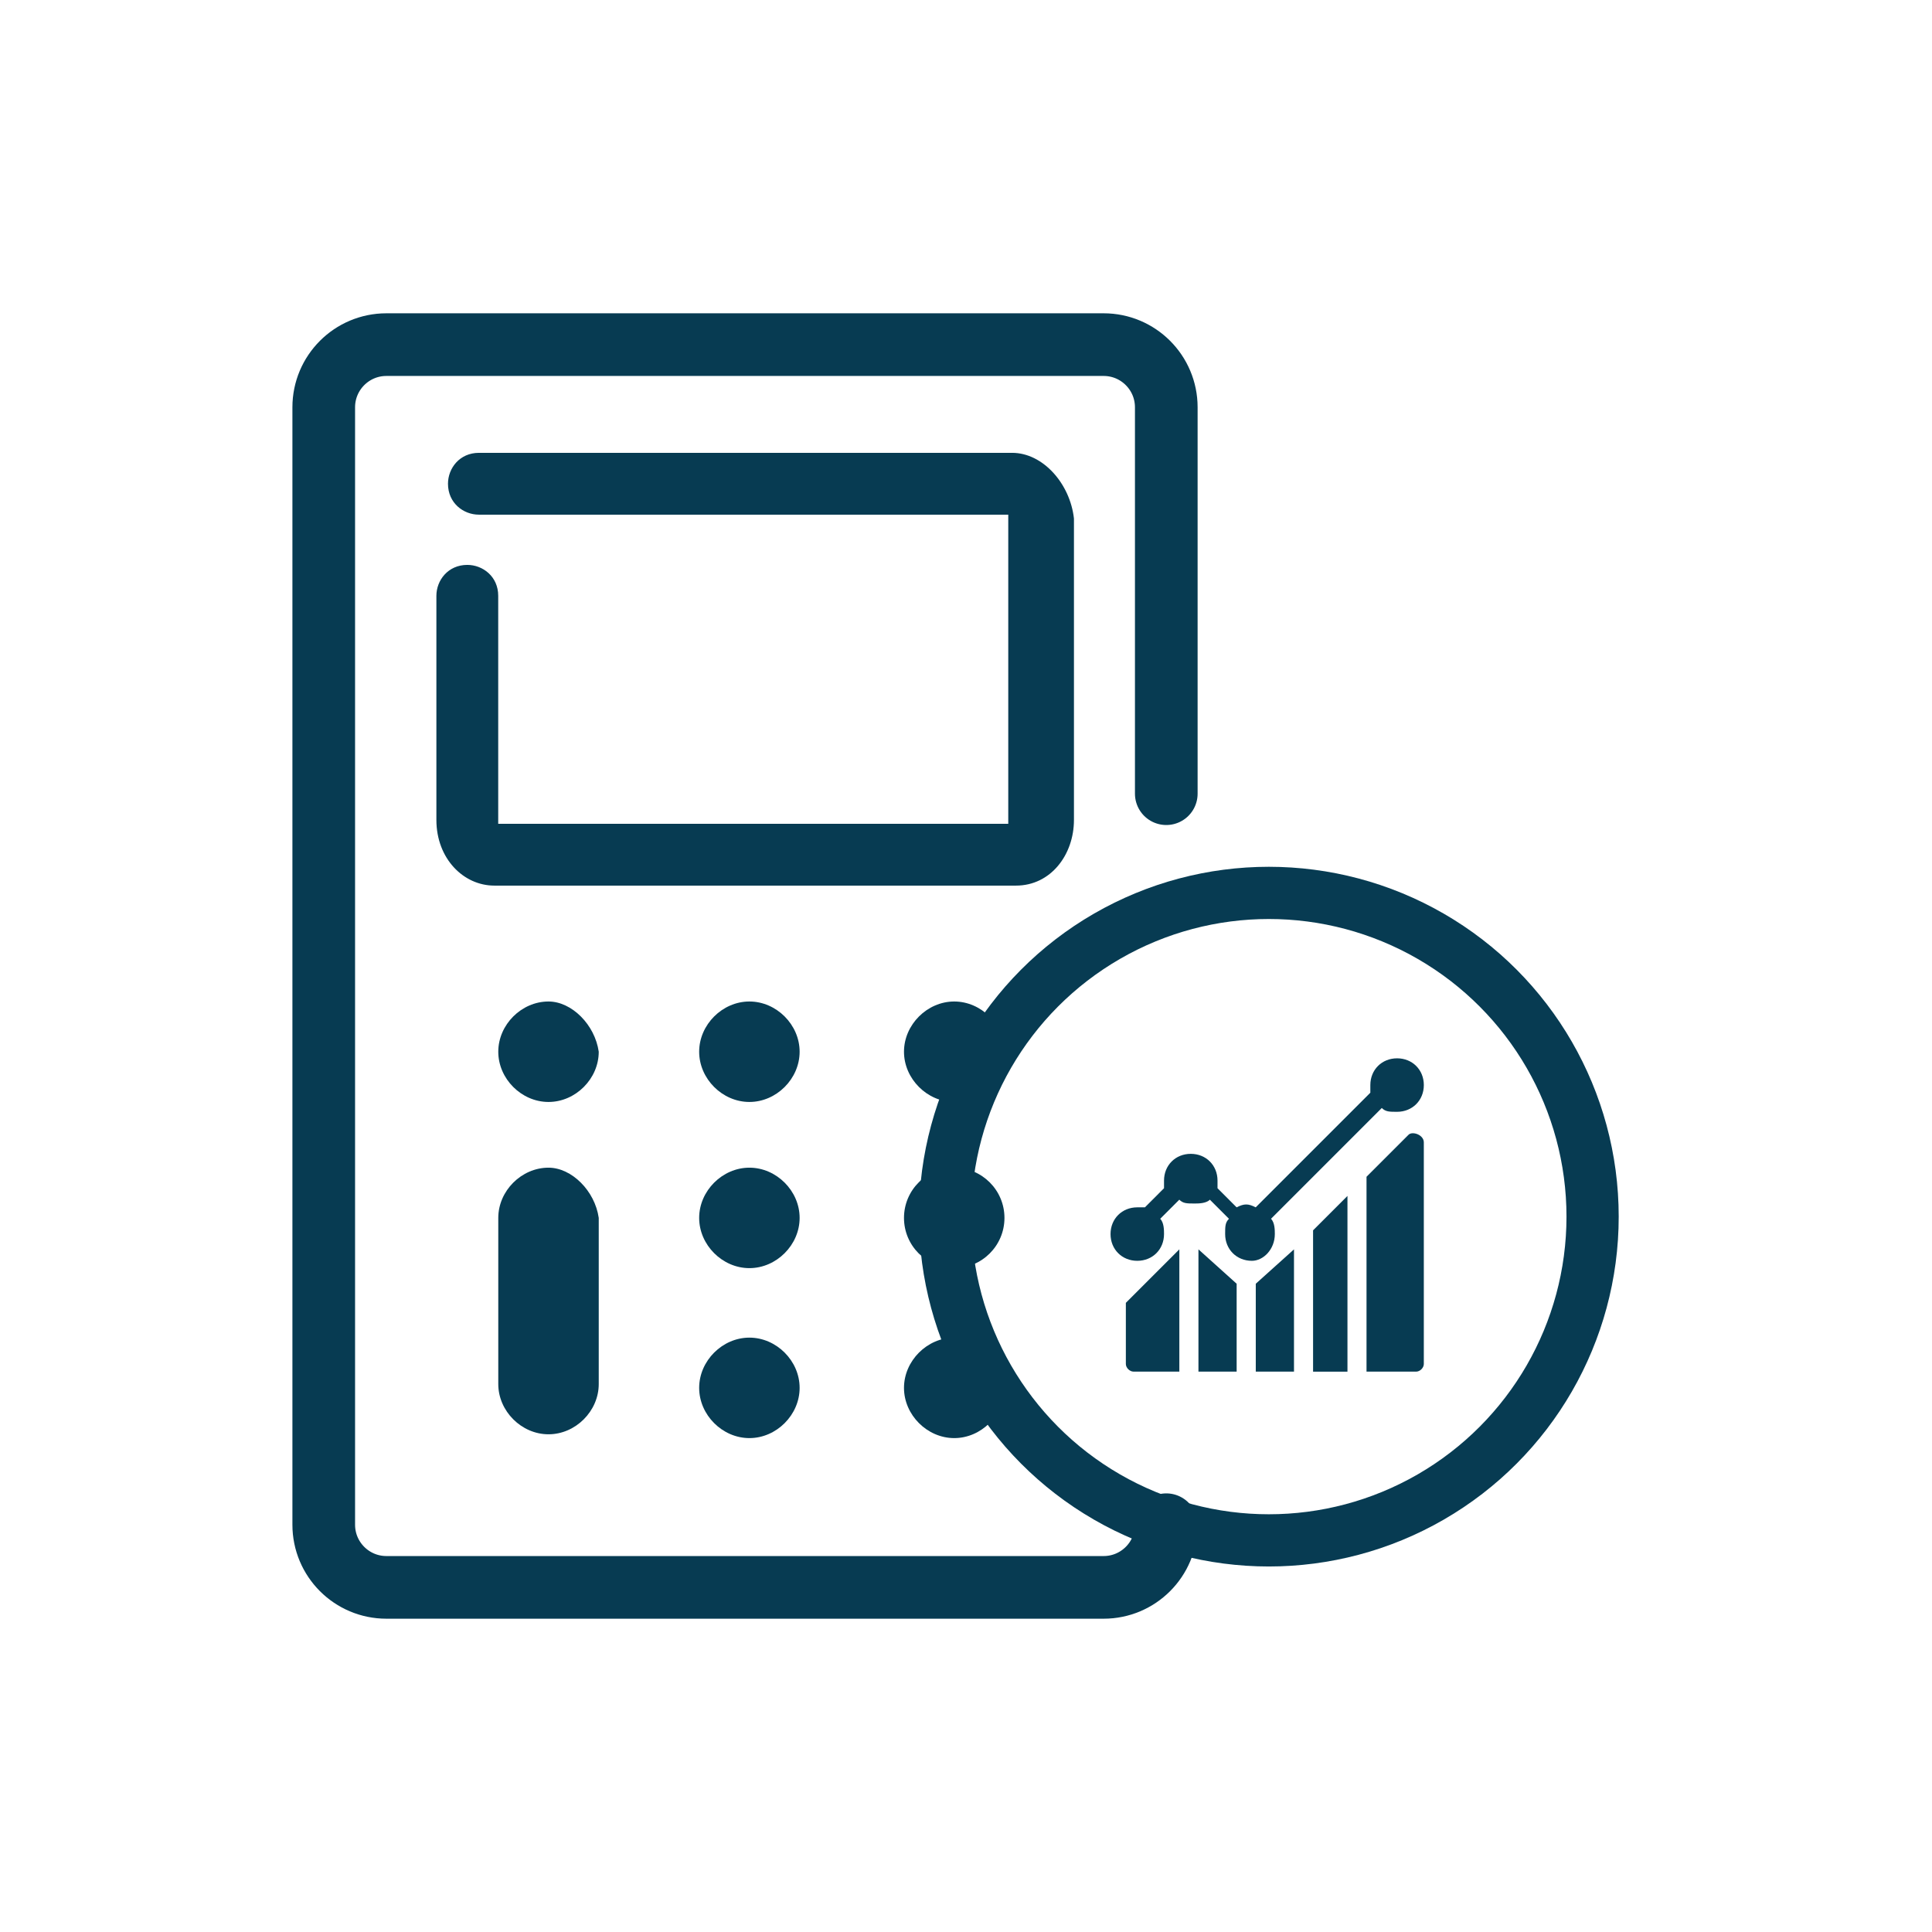 <svg width="185" height="185" viewBox="0 0 185 185" fill="none" xmlns="http://www.w3.org/2000/svg">
<path d="M96.917 43.362H45.857C44.007 43.362 42.897 44.842 42.897 46.322C42.897 48.172 44.377 49.282 45.857 49.282H96.547C96.547 49.282 96.547 49.282 96.547 49.652V78.512C96.547 78.512 96.547 78.512 96.547 78.882H47.707C47.707 78.882 47.707 78.882 47.707 78.512V57.052C47.707 55.202 46.227 54.092 44.747 54.092C42.897 54.092 41.787 55.572 41.787 57.052V78.512C41.787 82.212 44.377 84.802 47.337 84.802H97.287C100.617 84.802 102.837 81.842 102.837 78.512V49.652C102.467 46.322 99.877 43.362 96.917 43.362Z" fill="#073B52"/>
<path d="M91.373 95.899C88.782 95.899 86.562 98.119 86.562 100.709C86.562 103.299 88.782 105.519 91.373 105.519C93.963 105.519 96.183 103.299 96.183 100.709C96.183 98.119 93.963 95.899 91.373 95.899Z" fill="#073B52"/>
<path d="M71.759 95.899C69.169 95.899 66.949 98.119 66.949 100.709C66.949 103.299 69.169 105.519 71.759 105.519C74.349 105.519 76.569 103.299 76.569 100.709C76.569 98.119 74.349 95.899 71.759 95.899Z" fill="#073B52"/>
<path d="M52.523 95.899C49.933 95.899 47.713 98.119 47.713 100.709C47.713 103.299 49.933 105.519 52.523 105.519C55.113 105.519 57.333 103.299 57.333 100.709C56.963 98.119 54.743 95.899 52.523 95.899Z" fill="#073B52"/>
<path d="M91.373 121.431C94.029 121.431 96.183 119.278 96.183 116.621C96.183 113.965 94.029 111.812 91.373 111.812C88.716 111.812 86.562 113.965 86.562 116.621C86.562 119.278 88.716 121.431 91.373 121.431Z" fill="#073B52"/>
<path d="M71.759 111.812C69.169 111.812 66.949 114.031 66.949 116.621C66.949 119.211 69.169 121.431 71.759 121.431C74.349 121.431 76.569 119.211 76.569 116.621C76.569 114.031 74.349 111.812 71.759 111.812Z" fill="#073B52"/>
<path d="M52.523 111.812C49.933 111.812 47.713 114.031 47.713 116.621V132.531C47.713 135.121 49.933 137.341 52.523 137.341C55.113 137.341 57.333 135.121 57.333 132.531V116.621C56.963 114.031 54.743 111.812 52.523 111.812Z" fill="#073B52"/>
<path d="M91.373 128.086C88.782 128.086 86.562 130.306 86.562 132.896C86.562 135.486 88.782 137.706 91.373 137.706C93.963 137.706 96.183 135.486 96.183 132.896C96.183 130.306 93.963 128.086 91.373 128.086Z" fill="#073B52"/>
<path d="M71.759 128.086C69.169 128.086 66.949 130.306 66.949 132.896C66.949 135.486 69.169 137.706 71.759 137.706C74.349 137.706 76.569 135.486 76.569 132.896C76.569 130.306 74.349 128.086 71.759 128.086Z" fill="#073B52"/>
<circle cx="121.5" cy="116.5" r="31" stroke="#073B52" stroke-width="5"/>
<path d="M122.072 118.169C122.072 117.804 122.072 117.072 121.706 116.706L132.315 106.096C132.681 106.462 133.047 106.462 133.779 106.462C135.242 106.462 136.34 105.365 136.34 103.901C136.34 102.438 135.242 101.34 133.779 101.34C132.315 101.34 131.218 102.438 131.218 103.901C131.218 104.267 131.218 104.633 131.218 104.633L120.242 115.609C119.511 115.243 119.145 115.243 118.413 115.609L116.584 113.779C116.584 113.413 116.584 113.413 116.584 113.048C116.584 111.584 115.486 110.487 114.023 110.487C112.559 110.487 111.462 111.584 111.462 113.048C111.462 113.413 111.462 113.779 111.462 113.779L109.633 115.609C109.267 115.609 109.267 115.609 108.901 115.609C107.437 115.609 106.34 116.706 106.34 118.169C106.34 119.633 107.437 120.73 108.901 120.73C110.364 120.73 111.462 119.633 111.462 118.169C111.462 117.804 111.462 117.072 111.096 116.706L112.925 114.877C113.291 115.243 113.657 115.243 114.389 115.243C114.754 115.243 115.486 115.243 115.852 114.877L117.681 116.706C117.315 117.072 117.315 117.438 117.315 118.169C117.315 119.633 118.413 120.73 119.876 120.73C120.974 120.73 122.072 119.633 122.072 118.169Z" fill="#073B52"/>
<path d="M114.758 131.34H118.416V122.925L114.758 119.633V131.34Z" fill="#073B52"/>
<path d="M120.248 131.34H123.907V119.633L120.248 122.925V131.34Z" fill="#073B52"/>
<path d="M107.807 125.12V130.608C107.807 130.974 108.172 131.34 108.538 131.34H112.929V119.633L107.807 124.755C107.807 124.755 107.807 125.12 107.807 125.12Z" fill="#073B52"/>
<path d="M125.734 131.346H129.027V114.517L125.734 117.81V131.346Z" fill="#073B52"/>
<path d="M134.876 108.658L130.852 112.682V131.341H135.608C135.974 131.341 136.339 130.975 136.339 130.609V109.39C136.339 108.658 135.242 108.292 134.876 108.658Z" fill="#073B52"/>
<path d="M111.678 76V39C111.678 35.686 108.992 33 105.678 33H37C33.686 33 31 35.686 31 39V146C31 149.314 33.686 152 37 152H105.678C108.992 152 111.678 149.314 111.678 146V146" stroke="#073B52" stroke-width="6" stroke-linecap="round"/>
</svg>
